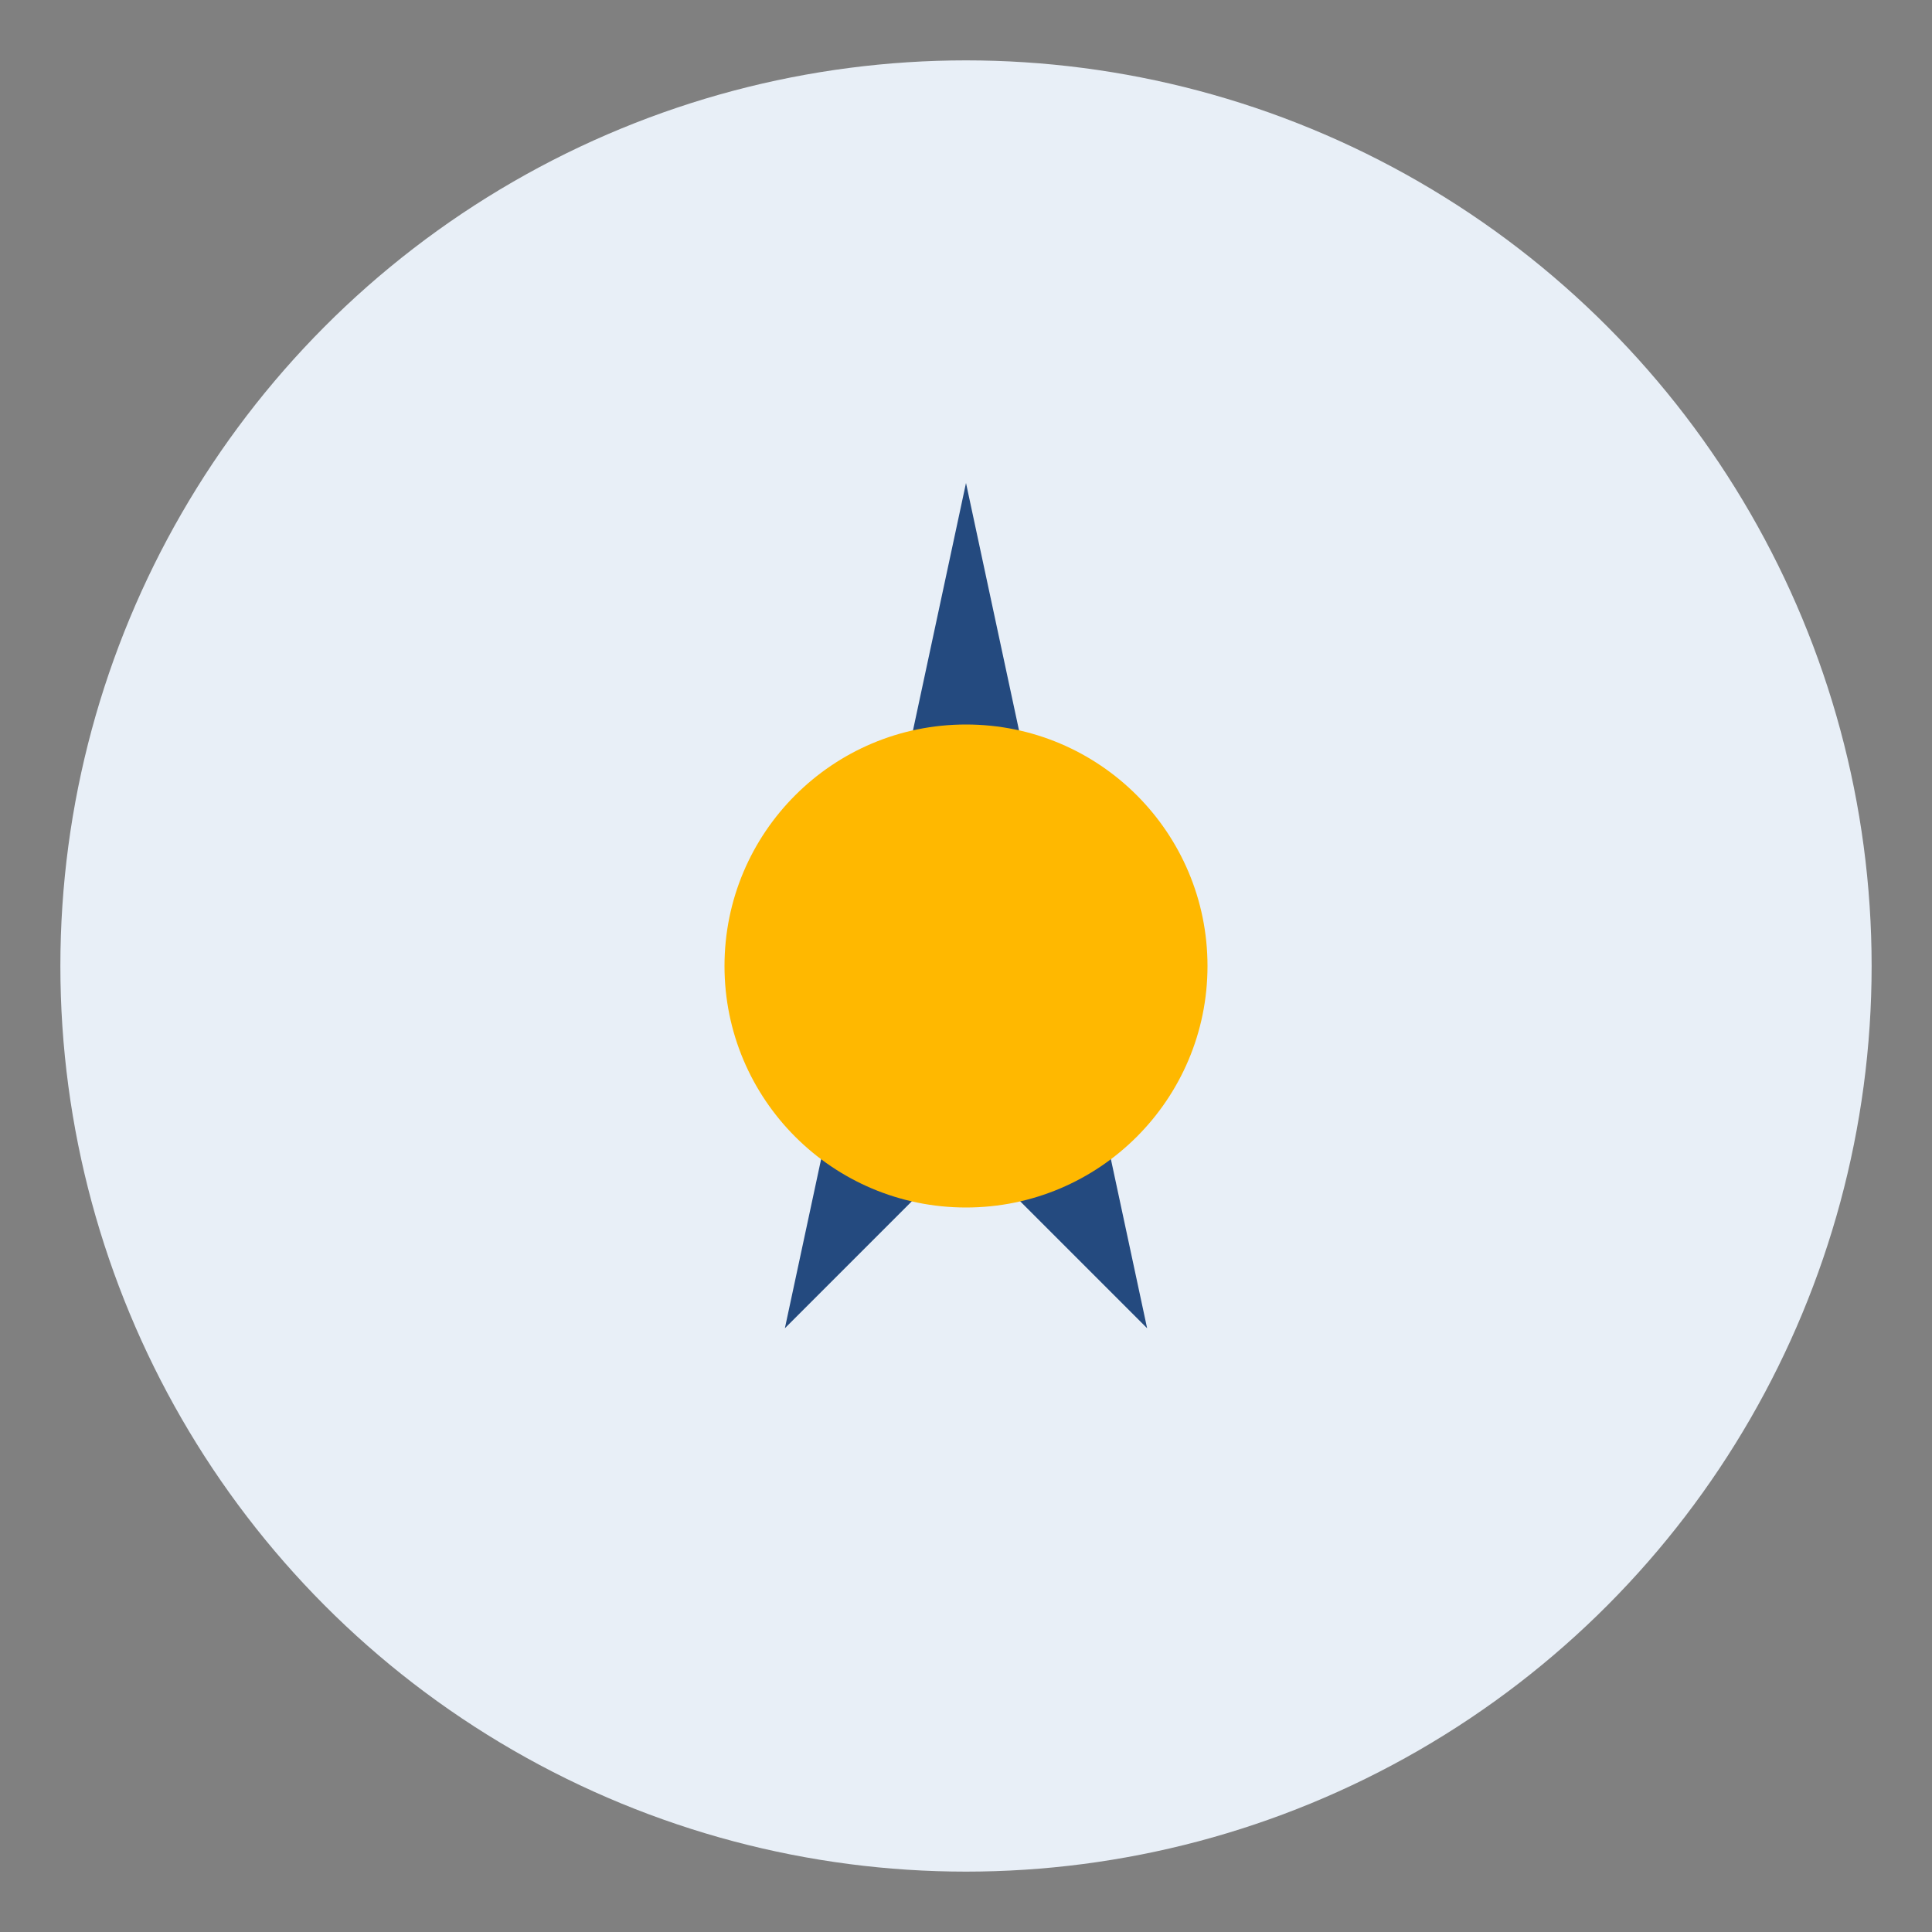 <?xml version="1.0" encoding="UTF-8"?>
<svg xmlns="http://www.w3.org/2000/svg" width="32" height="32" viewBox="0 0 32 32"><rect x="0" y="0" width="32" height="32" fill="#808080" stroke="none"/><circle cx="16" cy="16" r="15" fill="#E8EFF7"/><polygon points="16,8 19,22 16,19 13,22" fill="#244A7F"/><circle cx="16" cy="16" r="4" fill="#FFB800"/></svg>